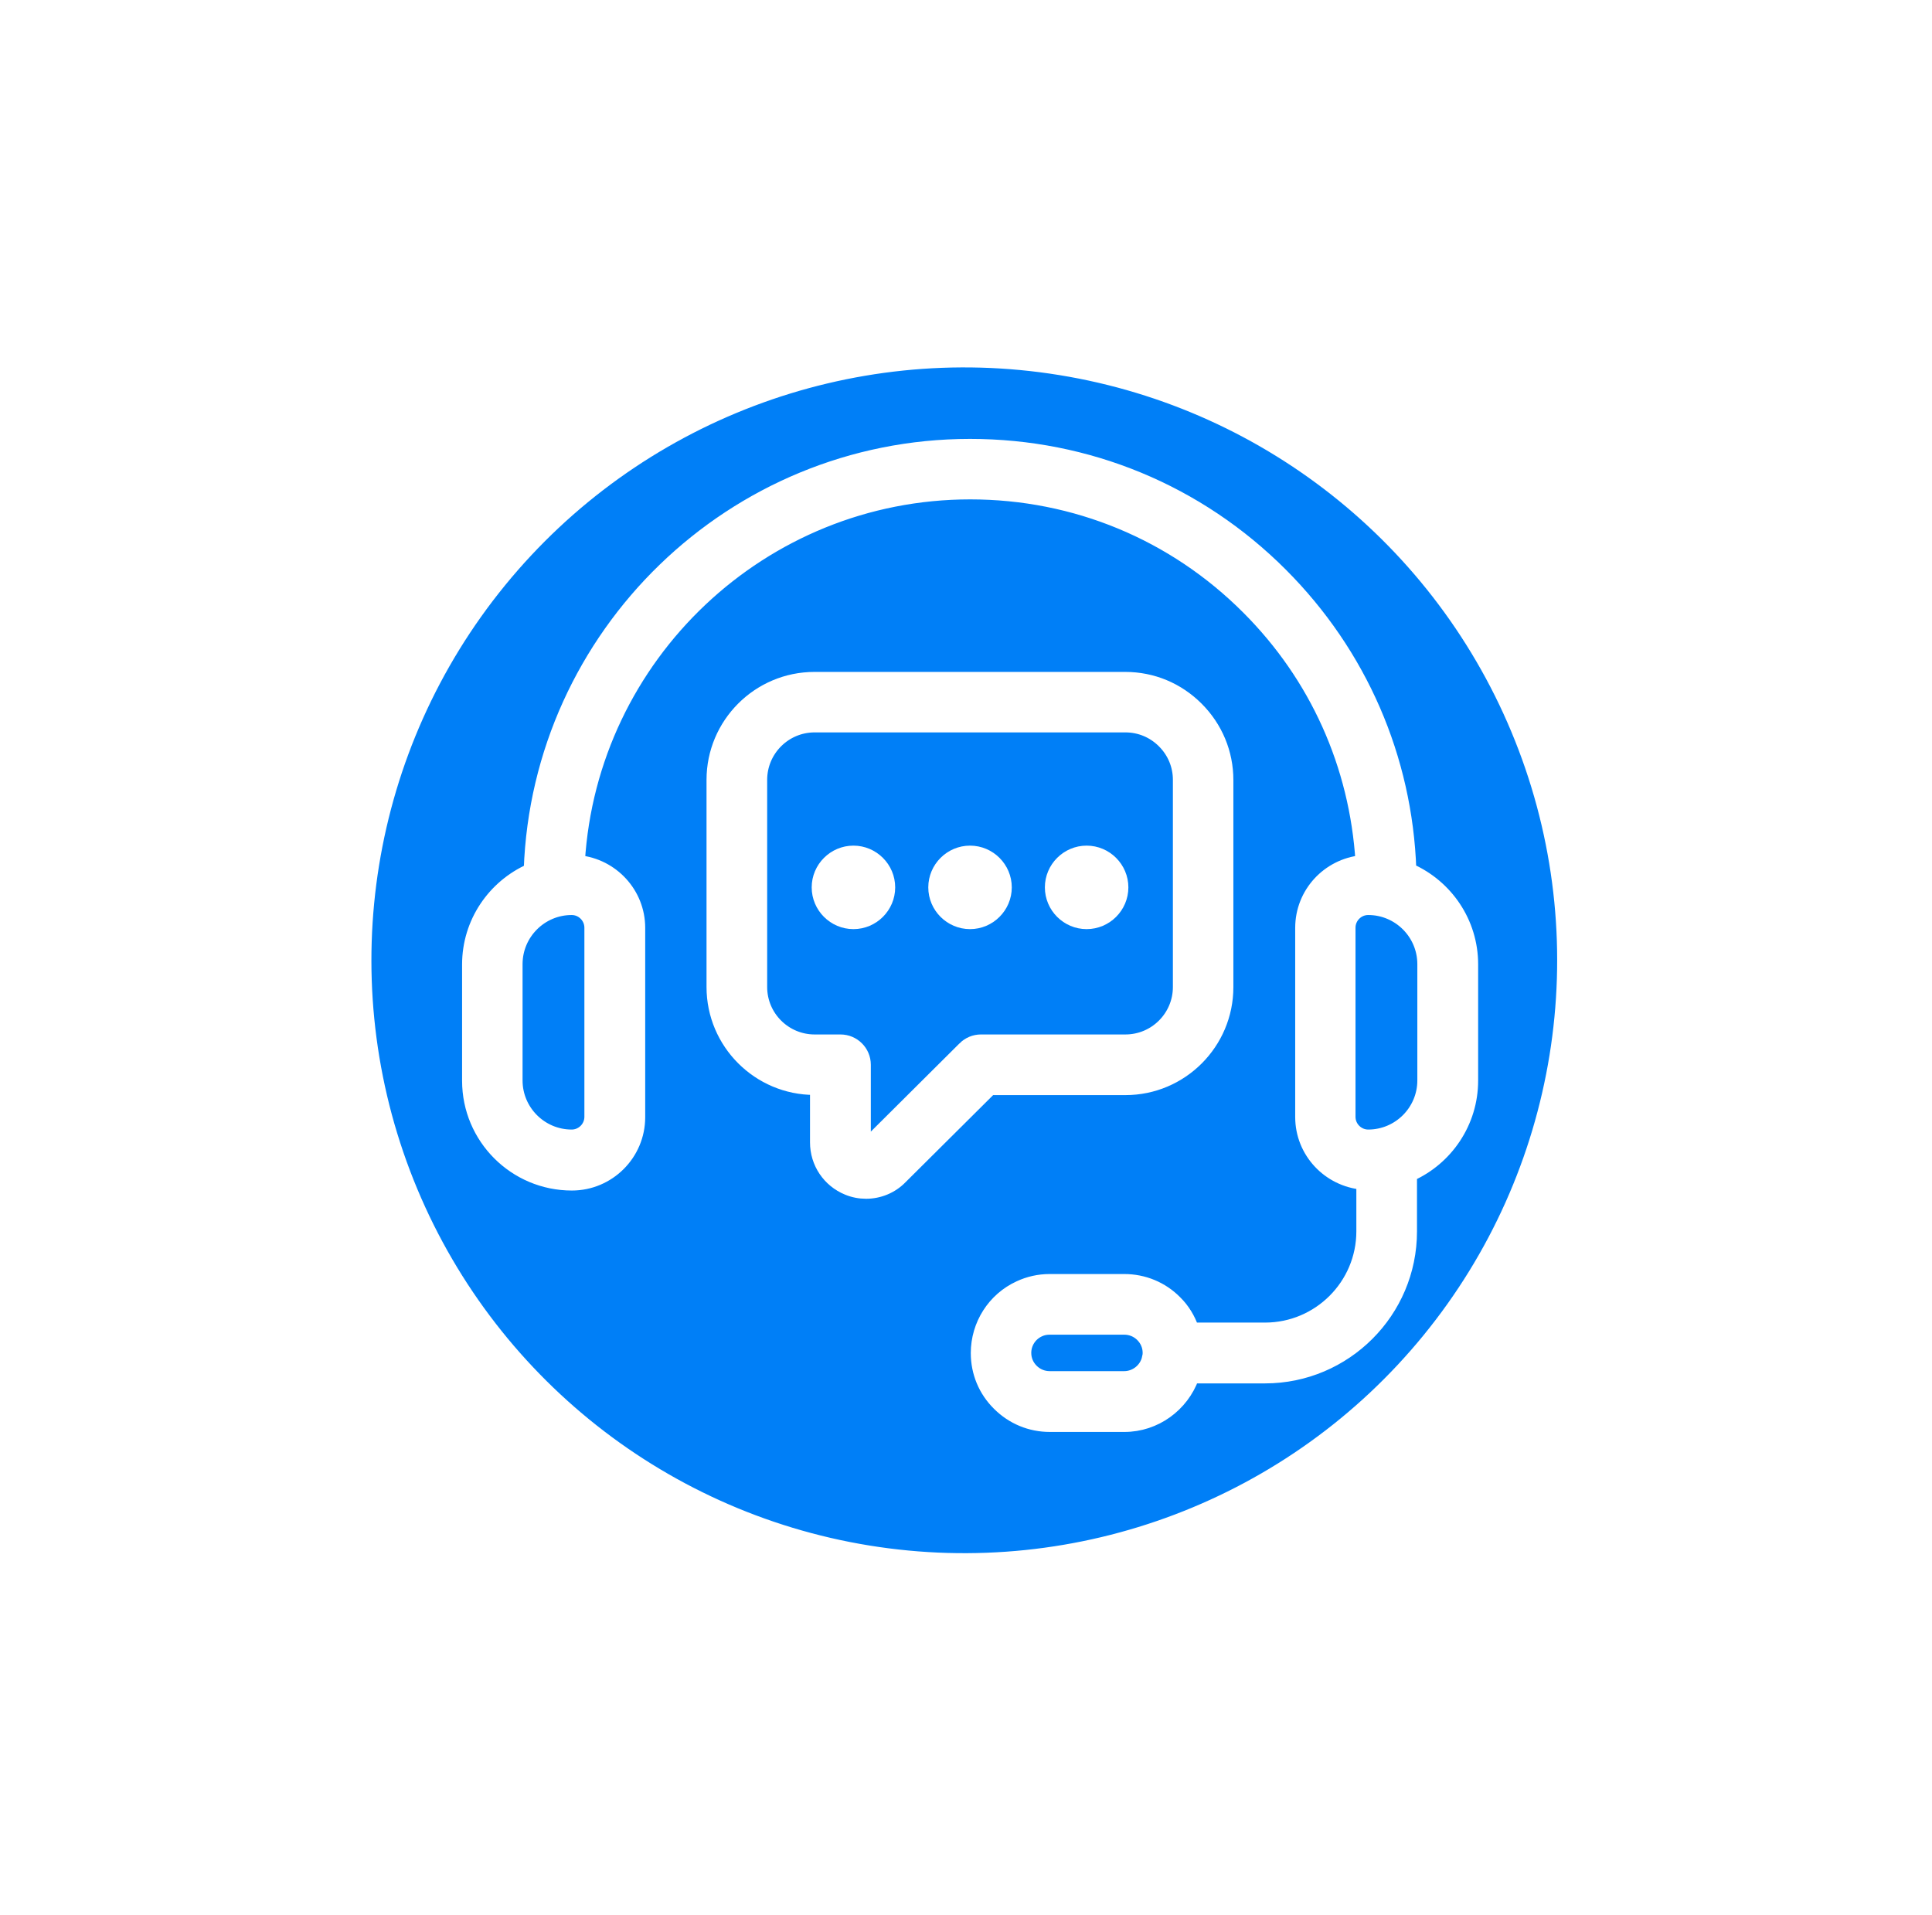 <?xml version="1.0" encoding="UTF-8"?>
<svg xmlns="http://www.w3.org/2000/svg" xmlns:xlink="http://www.w3.org/1999/xlink" viewBox="0 0 115 114">
  <defs>
    <style>
      .cls-1 {
        fill: #007ff7;
        filter: url(#drop-shadow-1);
        stroke-width: 8px;
      }

      .cls-1, .cls-2 {
        stroke: #fff;
        stroke-miterlimit: 10;
      }

      .cls-2 {
        fill: #fff;
        stroke-width: .75px;
      }
    </style>
    <filter id="drop-shadow-1" filterUnits="userSpaceOnUse">
      <feOffset dx="0" dy="0"/>
      <feGaussianBlur result="blur" stdDeviation="3.15"/>
      <feFlood flood-color="#000" flood-opacity=".3"/>
      <feComposite in2="blur" operator="in"/>
      <feComposite in="SourceGraphic"/>
    </filter>
  </defs>
  <g id="Layer_1" data-name="Layer 1">
    <circle class="cls-1" cx="57.4" cy="57.16" r="39.29" transform="translate(-8.22 104.66) rotate(-80.78)"/>
    <g>
      <path class="cls-2" d="M83.93,51.77c-.23-6.65-2.93-12.86-7.65-17.59-4.95-4.96-11.54-7.68-18.54-7.68-14.14,0-25.7,11.26-26.19,25.28-2.16,.96-3.67,3.12-3.67,5.63v6.92c0,3.4,2.76,6.16,6.16,6.16,2.2,0,3.99-1.79,3.99-3.99v-11.27c0-2.06-1.58-3.75-3.59-3.95,.74-12.22,10.91-21.93,23.31-21.93,6.24,0,12.11,2.43,16.52,6.85,4.06,4.06,6.43,9.34,6.79,15.08-2.01,.2-3.59,1.88-3.59,3.95v11.26c0,2.08,1.61,3.77,3.64,3.95v2.85c0,3.21-2.61,5.81-5.81,5.81h-4.31c-.21-.6-.54-1.16-1.01-1.62-.81-.82-1.9-1.27-3.06-1.27h-4.44c-.64,0-1.25,.14-1.81,.4-1.53,.7-2.51,2.24-2.51,3.93,0,1.16,.45,2.24,1.27,3.05,.82,.82,1.9,1.27,3.06,1.27h4.44c1.84,0,3.46-1.19,4.07-2.89h4.3c4.78,0,8.67-3.89,8.67-8.67v-3.36c2.14-.96,3.64-3.12,3.64-5.62v-6.92c0-2.51-1.51-4.67-3.67-5.63h0Zm-48.77,3.45v11.26c0,.62-.51,1.13-1.13,1.13-1.82,0-3.3-1.48-3.3-3.3v-6.92c0-1.82,1.48-3.3,3.3-3.3,.62,0,1.13,.51,1.13,1.13h0Zm33.19,25.61c-.14,.67-.75,1.16-1.43,1.16h-4.44c-.39,0-.76-.15-1.04-.43-.28-.28-.43-.64-.43-1.03,0-.57,.33-1.09,.86-1.33,.19-.09,.39-.13,.61-.13h4.44c.39,0,.76,.15,1.04,.43,.28,.28,.43,.64,.43,1.03,0,.1-.01,.21-.03,.3h0Zm16.39-16.52c0,1.82-1.48,3.3-3.3,3.3-.62,0-1.13-.51-1.13-1.13v-11.26c0-.62,.51-1.13,1.13-1.13,1.82,0,3.3,1.48,3.3,3.3v6.92Z"/>
      <path class="cls-2" d="M66.99,64.81c3.34,0,6.05-2.72,6.05-6.05v-12.33c0-1.61-.63-3.13-1.78-4.28s-2.66-1.78-4.28-1.78h-18.5c-3.34,0-6.05,2.72-6.05,6.05v12.33c0,3.34,2.72,6.05,6.05,6.05h.11v3.2c0,1.22,.73,2.3,1.85,2.76,.36,.15,.74,.22,1.11,.22,.78,0,1.54-.31,2.09-.88l5.32-5.29h8.01Zm-9.61-2.44l-5.75,5.72s-.04,.05-.1,.02c-.07-.03-.07-.07-.07-.11v-4.62c0-.79-.64-1.43-1.43-1.43h-1.54c-1.76,0-3.2-1.43-3.2-3.2v-12.33c0-1.76,1.43-3.2,3.2-3.2h18.5c.85,0,1.65,.33,2.26,.94,.61,.61,.94,1.41,.94,2.26v12.33c0,1.76-1.43,3.2-3.2,3.2h-8.6c-.38,0-.74,.15-1.01,.42h0Z"/>
      <path class="cls-2" d="M50.8,50.71c-1.16,0-2.11,.95-2.11,2.11s.95,2.11,2.11,2.11,2.11-.95,2.11-2.11-.95-2.11-2.11-2.11Z"/>
      <path class="cls-2" d="M57.74,50.71c-1.16,0-2.11,.95-2.11,2.11s.95,2.11,2.11,2.11,2.11-.95,2.11-2.11-.95-2.11-2.11-2.11Z"/>
      <path class="cls-2" d="M64.68,50.71c-1.16,0-2.11,.95-2.11,2.11s.95,2.11,2.11,2.11,2.11-.95,2.11-2.11-.95-2.11-2.11-2.11Z"/>
    </g>
  </g>
</svg>